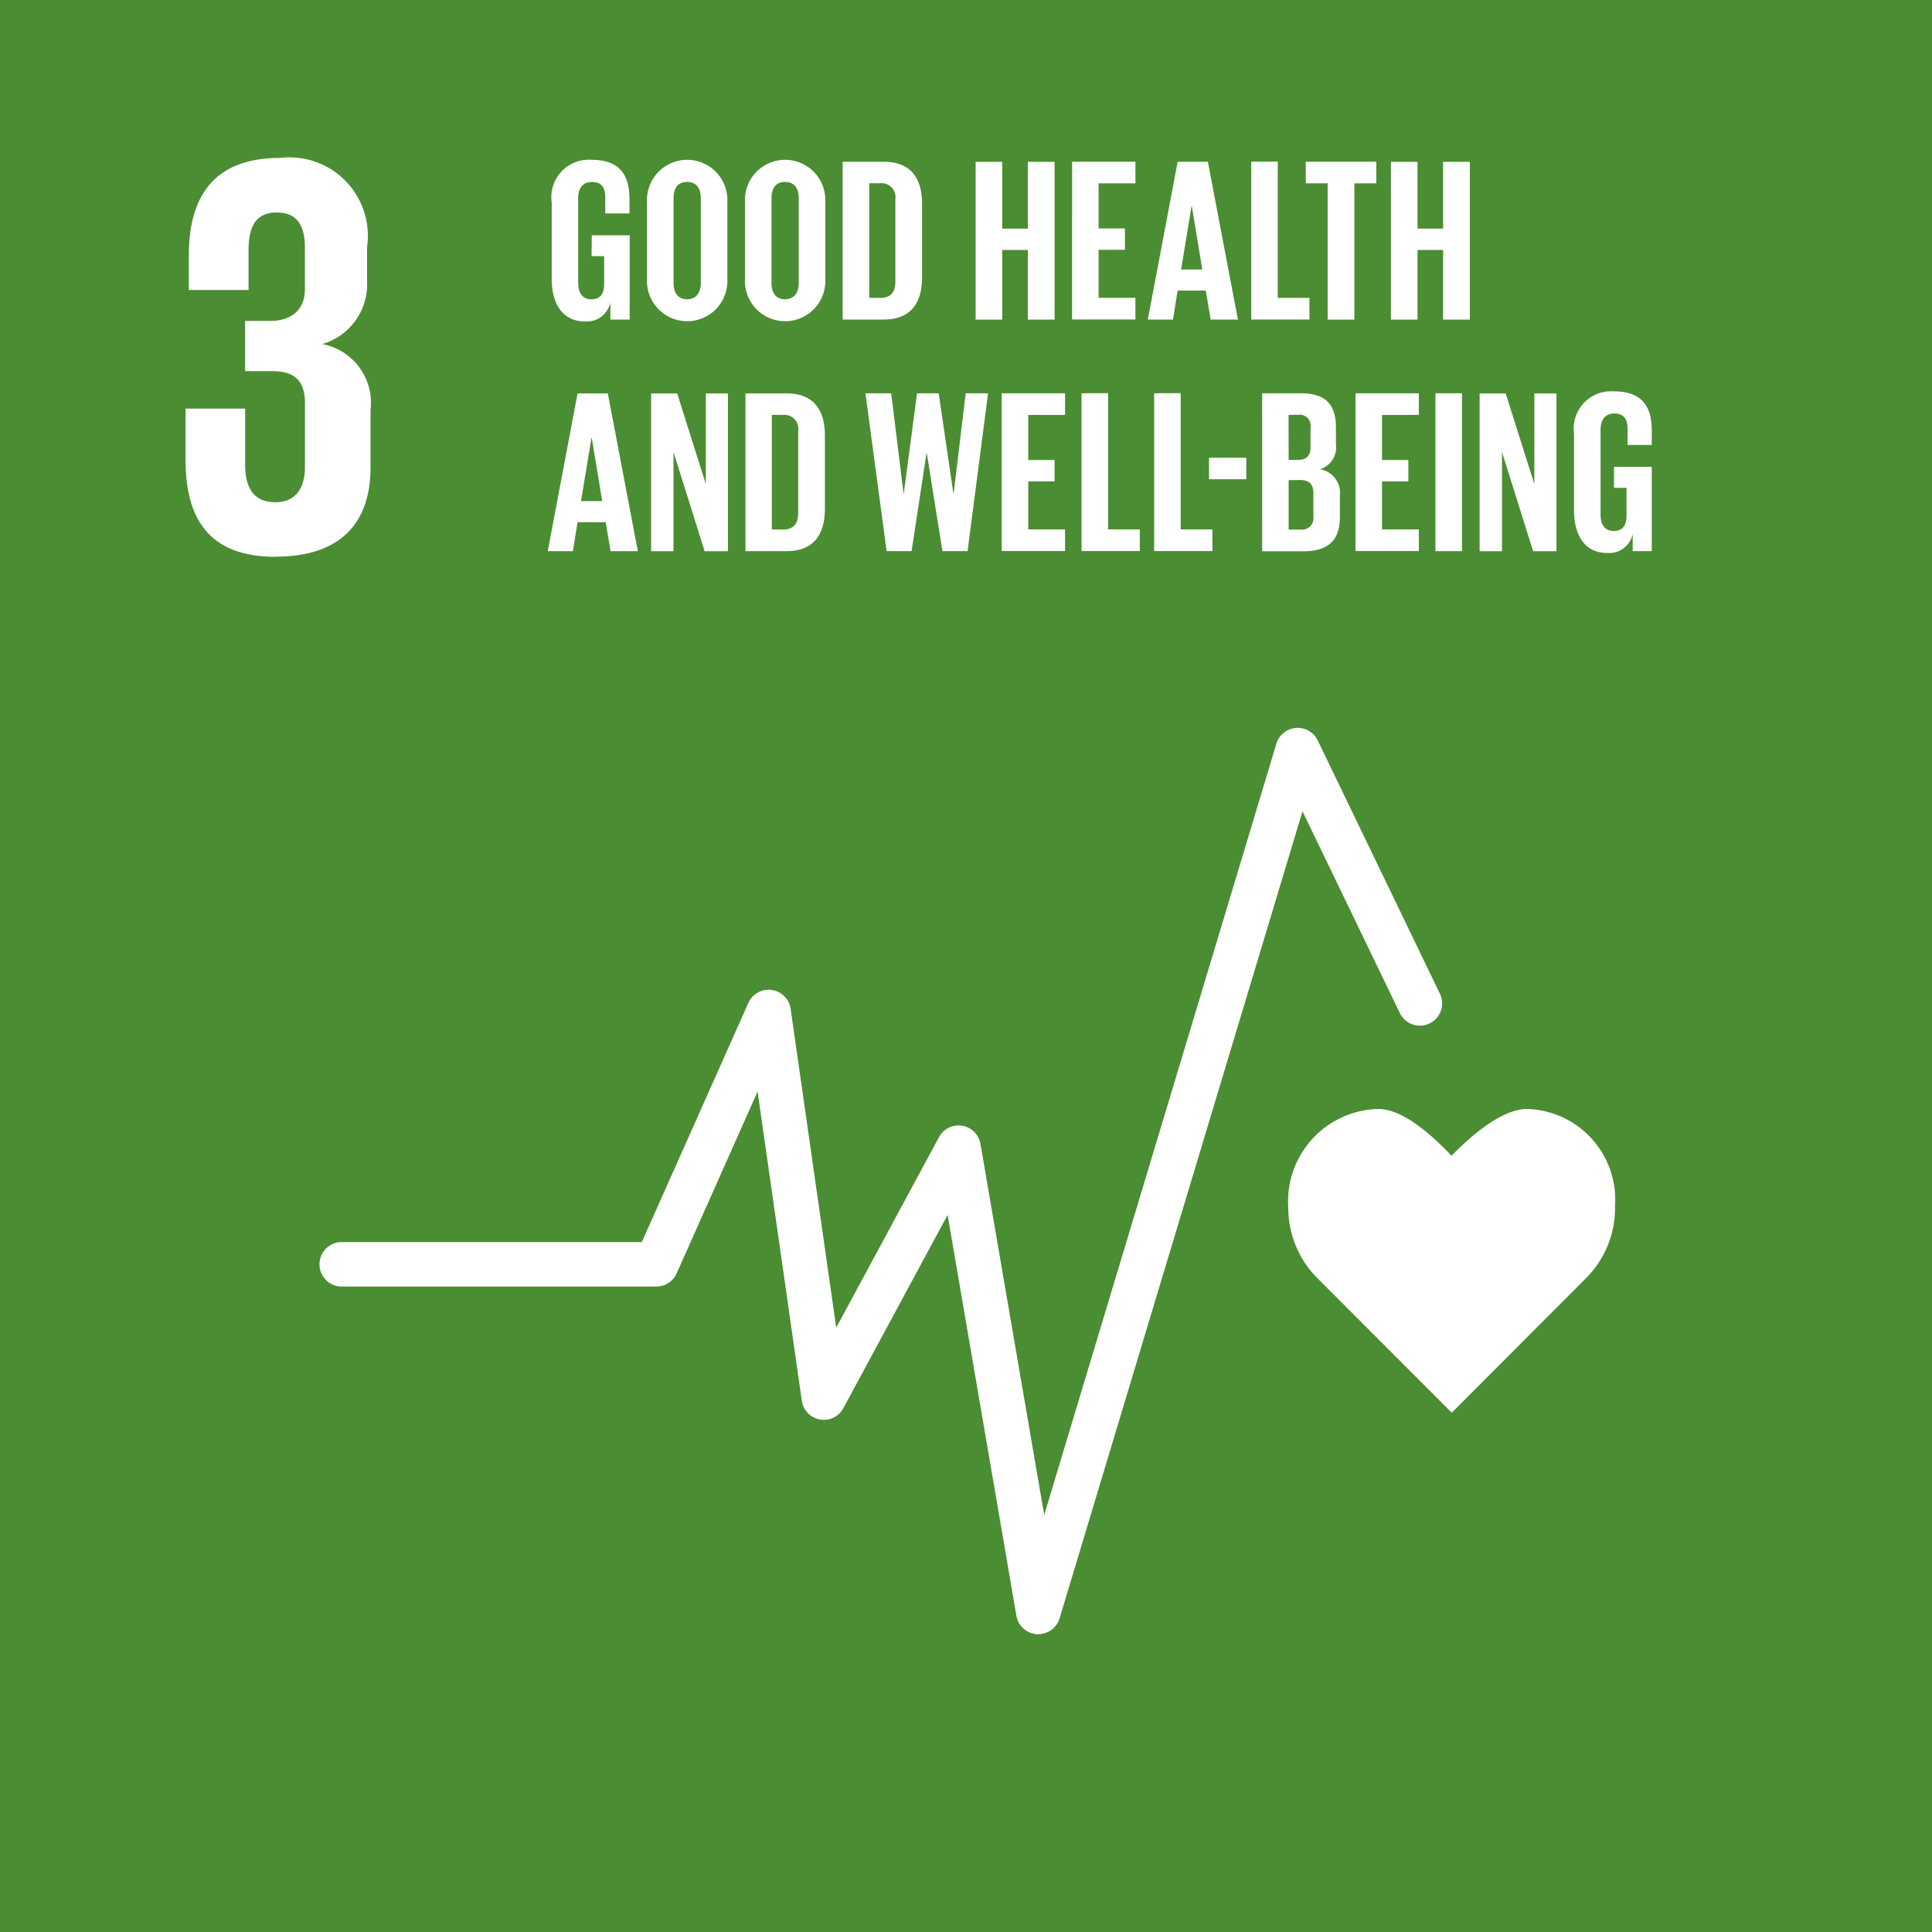 <svg xmlns="http://www.w3.org/2000/svg" width="60" height="60" viewBox="0 0 60 60">
  <g id="Group_93" data-name="Group 93" transform="translate(-104.275 -633.229)">
    <rect id="Rectangle_151" data-name="Rectangle 151" width="60" height="60" transform="translate(104.275 633.229)" fill="#4b8d32"/>
    <path id="Path_296" data-name="Path 296" d="M110.07,648.16c2.053,0,2.944-1.089,2.944-2.765v-1.786a1.858,1.858,0,0,0-1.5-2.051,1.934,1.934,0,0,0,1.393-1.963v-1.053a2.435,2.435,0,0,0-2.7-2.765c-2.105,0-2.836,1.249-2.836,3.033v1.07h1.855v-1.23c0-.751.233-1.178.876-1.178s.874.427.874,1.087v1.3c0,.643-.429.981-1.087.981h-.77V642.4h.858c.712,0,1,.339,1,.981v2c0,.643-.287,1.089-.91,1.089-.7,0-.947-.464-.947-1.178v-1.73H107.27v1.588c0,1.838.729,3.015,2.8,3.015" transform="translate(2.768 2.356)" fill="#fff"/>
    <path id="Path_297" data-name="Path 297" d="M135.211,654.184a2.819,2.819,0,0,0-2.725-3.058c-.82,0-1.809.9-2.348,1.451-.537-.552-1.461-1.451-2.282-1.451a2.87,2.87,0,0,0-2.79,3.058,3.094,3.094,0,0,0,.87,2.161l4.207,4.214,4.2-4.208,0,0a3.092,3.092,0,0,0,.872-2.163" transform="translate(19.217 16.543)" fill="#fff"/>
    <path id="Path_298" data-name="Path 298" d="M131.755,673.121l-.042,0a.69.69,0,0,1-.639-.572L128.938,660.1l-3.237,6a.69.69,0,0,1-1.291-.231l-1.374-9.6-2.513,5.646a.69.69,0,0,1-.631.41h-9.77a.691.691,0,0,1,0-1.382h9.319l3.308-7.426a.69.69,0,0,1,1.314.183l1.416,9.9,3.192-5.917a.69.69,0,0,1,1.287.21l1.98,11.525,7.21-23.954a.691.691,0,0,1,1.284-.1l3.795,7.867a.691.691,0,0,1-1.245.6l-3.023-6.266-7.543,25.062a.691.691,0,0,1-.662.491" transform="translate(4.766 10.86)" fill="#fff"/>
    <path id="Path_299" data-name="Path 299" d="M114.423,638.152H115.6v2.617H115v-.533a.744.744,0,0,1-.789.591c-.708,0-1.033-.562-1.033-1.322v-2.373a1.162,1.162,0,0,1,1.235-1.324c.912,0,1.18.506,1.18,1.23v.435h-.752v-.5c0-.3-.115-.477-.412-.477S114,636.7,114,637v2.631c0,.3.123.508.406.508.266,0,.4-.152.4-.471V638.8h-.391Z" transform="translate(8.231 2.384)" fill="#fff"/>
    <path id="Path_300" data-name="Path 300" d="M114.717,639.5v-2.373a1.249,1.249,0,1,1,2.494,0V639.5a1.249,1.249,0,1,1-2.494,0m1.67.131V637c0-.3-.131-.506-.427-.506s-.419.21-.419.506v2.632c0,.3.131.506.419.506s.427-.21.427-.506" transform="translate(9.652 2.385)" fill="#fff"/>
    <path id="Path_301" data-name="Path 301" d="M116.3,639.5v-2.373a1.249,1.249,0,1,1,2.494,0V639.5a1.249,1.249,0,1,1-2.494,0m1.67.131V637c0-.3-.131-.506-.427-.506s-.419.21-.419.506v2.632c0,.3.131.506.419.506s.427-.21.427-.506" transform="translate(11.111 2.385)" fill="#fff"/>
    <path id="Path_302" data-name="Path 302" d="M120.341,637.155v2.271c0,.752-.312,1.314-1.195,1.314h-1.272v-4.9h1.272c.883,0,1.195.556,1.195,1.316m-1.3,2.913c.339,0,.47-.2.47-.5V637a.43.43,0,0,0-.47-.493H118.7v3.558Z" transform="translate(12.57 2.413)" fill="#fff"/>
    <path id="Path_303" data-name="Path 303" d="M121.641,638.579h-.795v2.163h-.826v-4.9h.826v2.074h.795v-2.074h.831v4.9h-.831Z" transform="translate(14.554 2.413)" fill="#fff"/>
    <path id="Path_304" data-name="Path 304" d="M121.577,635.839h1.967v.672H122.4v1.4h.818v.664H122.4v1.491h1.143v.672h-1.967Z" transform="translate(15.993 2.412)" fill="#fff"/>
    <path id="Path_305" data-name="Path 305" d="M122.8,640.741l.926-4.9h.939l.933,4.9h-.847l-.152-.9h-.874l-.144.9Zm1.033-1.555h.658l-.325-1.967h-.008Z" transform="translate(17.122 2.412)" fill="#fff"/>
    <path id="Path_306" data-name="Path 306" d="M124.468,635.839v4.9h1.807v-.672h-.983v-4.232Z" transform="translate(18.665 2.413)" fill="#fff"/>
    <path id="Path_307" data-name="Path 307" d="M125.348,635.839h2.192v.672h-.681v4.232h-.831V636.51h-.679Z" transform="translate(19.478 2.412)" fill="#fff"/>
    <path id="Path_308" data-name="Path 308" d="M128.343,638.579h-.795v2.163h-.826v-4.9h.826v2.074h.795v-2.074h.831v4.9h-.831Z" transform="translate(20.749 2.413)" fill="#fff"/>
    <path id="Path_309" data-name="Path 309" d="M113.115,644.479l.926-4.9h.939l.933,4.9h-.847l-.152-.9h-.874l-.144.9Zm1.033-1.555h.658l-.325-1.967h-.008Z" transform="translate(8.171 5.867)" fill="#fff"/>
    <path id="Path_310" data-name="Path 310" d="M115.478,641.4v3.081h-.695v-4.9h.81l.889,2.813v-2.813h.687v4.9h-.724Z" transform="translate(9.713 5.867)" fill="#fff"/>
    <path id="Path_311" data-name="Path 311" d="M118.773,640.892v2.271c0,.753-.312,1.316-1.195,1.316h-1.272v-4.9h1.272c.883,0,1.195.556,1.195,1.316m-1.3,2.913c.339,0,.47-.2.47-.5V640.74a.43.43,0,0,0-.47-.493h-.348v3.558Z" transform="translate(11.12 5.867)" fill="#fff"/>
    <path id="Path_312" data-name="Path 312" d="M120.137,641.448l-.462,3.029H118.9l-.658-4.9h.8l.383,3.11h.008l.412-3.11h.672l.456,3.11h.008l.375-3.11h.695l-.637,4.9h-.781l-.483-3.029Z" transform="translate(12.91 5.867)" fill="#fff"/>
    <path id="Path_313" data-name="Path 313" d="M120.441,639.576h1.967v.672h-1.143v1.4h.818v.664h-.818v1.491h1.143v.672h-1.967Z" transform="translate(14.943 5.867)" fill="#fff"/>
    <path id="Path_314" data-name="Path 314" d="M121.73,639.575v4.9h1.809v-.672h-.985v-4.232Z" transform="translate(16.134 5.867)" fill="#fff"/>
    <path id="Path_315" data-name="Path 315" d="M122.9,639.575v4.9h1.809v-.672h-.985v-4.232Z" transform="translate(17.218 5.867)" fill="#fff"/>
    <rect id="Rectangle_152" data-name="Rectangle 152" width="1.157" height="0.666" transform="translate(141.822 647.445)" fill="#fff"/>
    <path id="Path_316" data-name="Path 316" d="M124.644,639.576h1.193c.824,0,1.1.383,1.1,1.078v.5a.713.713,0,0,1-.493.781.744.744,0,0,1,.616.818v.651c0,.695-.312,1.078-1.135,1.078h-1.28Zm.824,2.069h.291c.267,0,.389-.136.389-.4v-.6a.345.345,0,0,0-.4-.4h-.283Zm0,.629v1.534h.362a.356.356,0,0,0,.406-.4v-.739c0-.26-.123-.4-.412-.4Z" transform="translate(18.827 5.867)" fill="#fff"/>
    <path id="Path_317" data-name="Path 317" d="M126.151,639.576h1.967v.672h-1.143v1.4h.818v.664h-.818v1.491h1.143v.672h-1.967Z" transform="translate(20.22 5.867)" fill="#fff"/>
    <rect id="Rectangle_153" data-name="Rectangle 153" width="0.824" height="4.903" transform="translate(148.854 645.442)" fill="#fff"/>
    <path id="Path_318" data-name="Path 318" d="M128.849,641.4v3.081h-.695v-4.9h.81l.889,2.813v-2.813h.687v4.9h-.724Z" transform="translate(22.072 5.867)" fill="#fff"/>
    <path id="Path_319" data-name="Path 319" d="M130.921,641.889h1.172v2.617H131.5v-.533a.744.744,0,0,1-.789.591c-.708,0-1.033-.562-1.033-1.322v-2.373a1.162,1.162,0,0,1,1.235-1.324c.912,0,1.18.506,1.18,1.23v.435h-.752v-.5c0-.3-.115-.477-.412-.477s-.427.21-.427.508v2.631c0,.3.123.508.406.508.266,0,.4-.152.4-.471v-.868h-.391Z" transform="translate(23.48 5.838)" fill="#fff"/>
  </g>
</svg>
